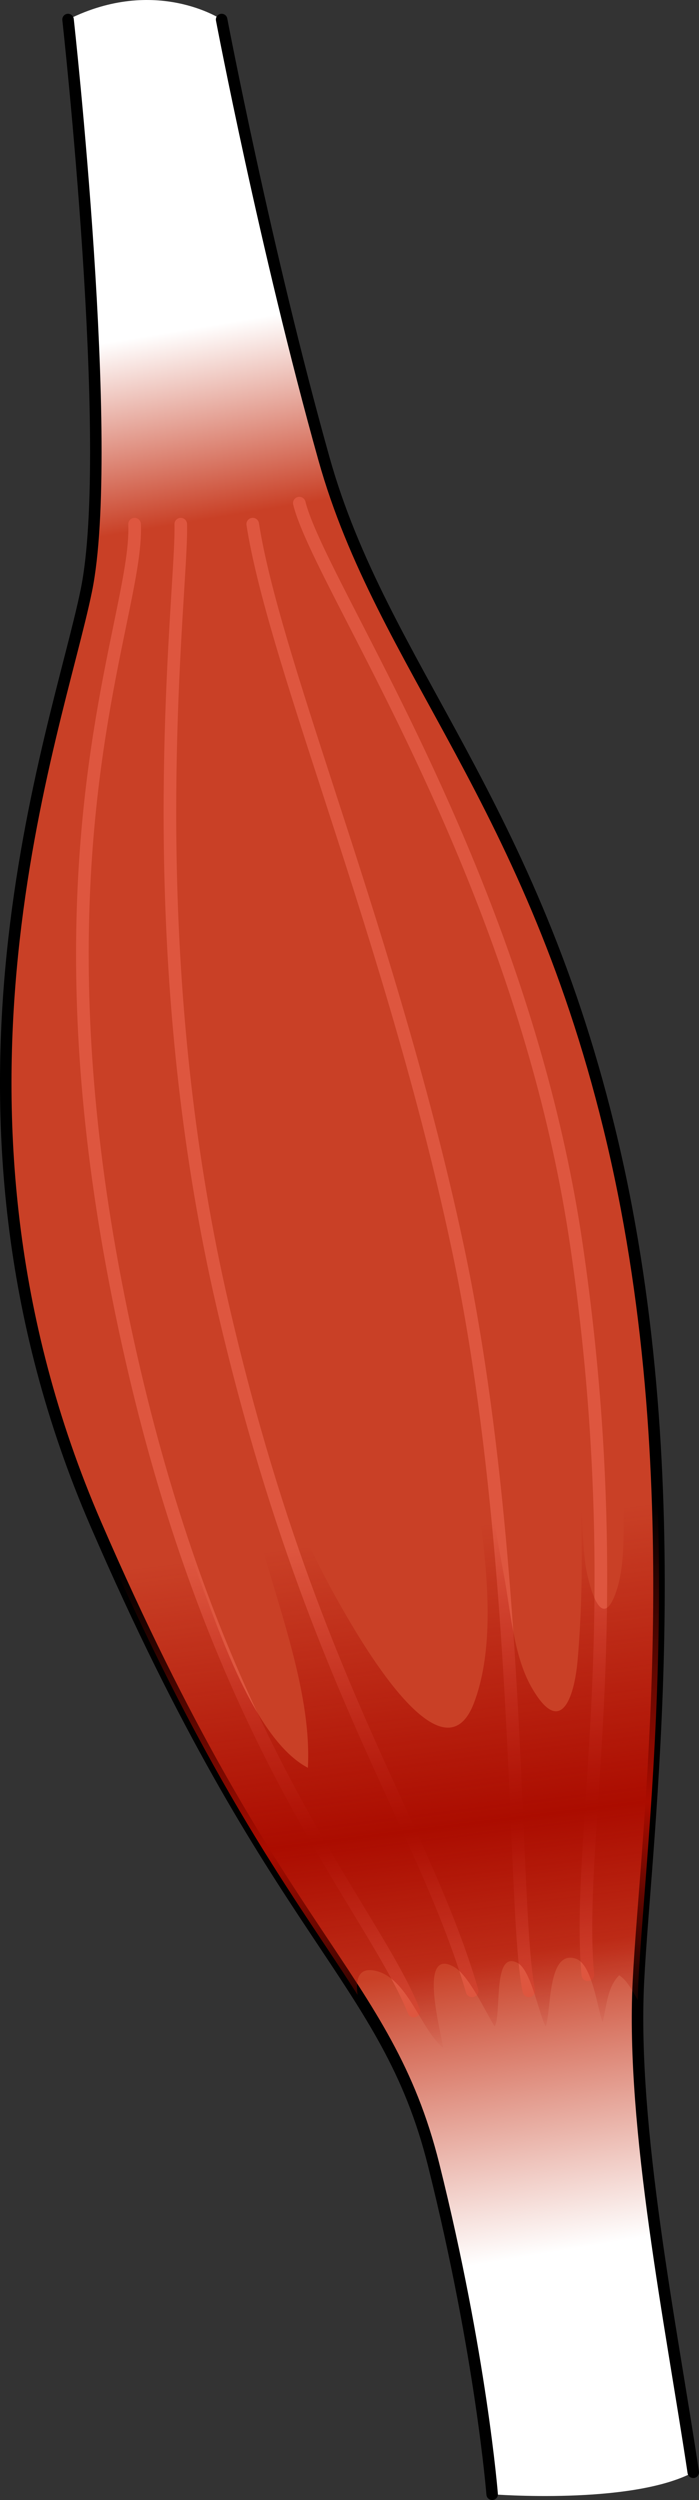 <?xml version="1.0" encoding="utf-8"?>
<!-- Generator: Adobe Illustrator 16.0.0, SVG Export Plug-In . SVG Version: 6.00 Build 0)  -->
<!DOCTYPE svg PUBLIC "-//W3C//DTD SVG 1.1//EN" "http://www.w3.org/Graphics/SVG/1.1/DTD/svg11.dtd">
<svg version="1.1" id="Layer_1" xmlns="http://www.w3.org/2000/svg" xmlns:xlink="http://www.w3.org/1999/xlink" x="0px" y="0px"
	 width="72.939px" height="260.54px" viewBox="0 0 72.939 260.54" enable-background="new 0 0 72.939 260.54" xml:space="preserve">
<rect x="0" y="0" width="72.939" height="260.54" fill="#333333" stroke="none"/>
<g>
	<linearGradient id="SVGID_1_" gradientUnits="userSpaceOnUse" x1="16.47" y1="24.735" x2="54.336" y2="252.855">
		<stop  offset="0.043" style="stop-color:#FFFFFF"/>
		<stop  offset="0.129" style="stop-color:#C94026"/>
		<stop  offset="0.79" style="stop-color:#C94026"/>
		<stop  offset="0.925" style="stop-color:#FFFFFF"/>
	</linearGradient>
	<path fill="url(#SVGID_1_)" d="M7.1,2.035c0,0,4.959,44.638,1.907,59.516c-3.051,14.88-17.853,53.793,0.994,97.287
		c18.846,43.492,30.291,46.926,35.25,66.766c4.96,19.838,6.104,34.338,6.104,34.338s14.498,1.143,20.984-2.292
		c-2.289-15.26-6.486-35.862-5.724-51.122c0.763-15.261,5.724-51.505-2.671-87.367C55.552,83.297,39.91,69.563,33.807,47.816
		C27.703,26.07,23.125,2.035,23.125,2.035S16.257-2.543,7.1,2.035z"/>
	<path fill="#DE563F" d="M49.262,208.136c-0.284,0-0.546-0.187-0.631-0.473c-1.9-6.465-4.666-12.51-7.871-19.51
		c-5.543-12.111-12.442-27.186-18.181-52.011c-7.314-31.644-5.532-60.684-4.676-74.639c0.198-3.229,0.341-5.563,0.302-6.858
		c-0.011-0.363,0.274-0.666,0.637-0.677c0.355-0.011,0.667,0.274,0.677,0.638c0.041,1.355-0.104,3.714-0.304,6.978
		c-0.853,13.894-2.627,42.805,4.645,74.263c5.709,24.695,12.578,39.701,18.096,51.76c3.225,7.045,6.01,13.131,7.937,19.686
		c0.104,0.349-0.097,0.714-0.445,0.816C49.386,208.126,49.323,208.136,49.262,208.136z"/>
	
		<path fill="none" stroke="#000000" stroke-width="1.2" stroke-linecap="round" stroke-linejoin="round" stroke-miterlimit="10" d="
		M72.34,257.648c-2.289-15.26-6.486-35.862-5.724-51.122c0.763-15.261,5.724-51.505-2.671-87.367
		C55.552,83.297,39.91,69.563,33.807,47.816C27.703,26.07,23.125,2.035,23.125,2.035"/>
	
		<path fill="none" stroke="#000000" stroke-width="1.2" stroke-linecap="round" stroke-linejoin="round" stroke-miterlimit="10" d="
		M7.1,2.035c0,0,4.959,44.638,1.907,59.516c-3.051,14.88-17.853,53.793,0.994,97.287c18.846,43.492,30.291,46.926,35.25,66.766
		c4.96,19.838,6.104,34.338,6.104,34.338"/>
	<path fill="#DE563F" d="M43.183,210.242c-0.259,0-0.505-0.155-0.608-0.409c-1.223-3.001-3.259-6.358-5.836-10.609
		c-7.43-12.253-18.657-30.77-25.333-65.438C4.785,99.404,9.208,77.938,11.85,65.113c0.92-4.466,1.646-7.994,1.535-10.458
		c-0.017-0.363,0.264-0.67,0.627-0.687c0.352-0.022,0.67,0.264,0.687,0.627c0.12,2.628-0.585,6.048-1.561,10.782
		c-2.622,12.729-7.011,34.035-0.44,68.16c6.631,34.436,17.785,52.832,25.167,65.004c2.607,4.301,4.666,7.697,5.928,10.795
		c0.137,0.336-0.023,0.719-0.36,0.856C43.35,210.227,43.266,210.242,43.183,210.242z"/>
	<path fill="#DE563F" d="M61.34,206.466c-0.336,0-0.623-0.256-0.654-0.598c-0.455-5.004-0.07-10.834,0.416-18.217
		c0.898-13.621,2.128-32.277-1.588-57.713C55.48,102.323,43.521,79.06,36.375,65.161c-2.981-5.799-5.135-9.988-5.78-12.568
		c-0.088-0.352,0.126-0.709,0.479-0.797c0.349-0.09,0.709,0.126,0.797,0.479c0.608,2.432,2.843,6.78,5.673,12.285
		c7.184,13.972,19.206,37.357,23.271,65.188c3.736,25.575,2.502,44.31,1.6,57.992c-0.482,7.324-0.864,13.109-0.419,18.01
		c0.032,0.361-0.233,0.682-0.595,0.715C61.379,206.466,61.359,206.466,61.34,206.466z"/>
	<path fill="#DE563F" d="M55.185,208.136c-0.305,0-0.578-0.213-0.644-0.523c-0.592-2.831-0.85-8.738-1.205-16.914
		c-0.686-15.721-1.72-39.479-6.246-60.708c-3.706-17.387-9.111-34.017-13.455-47.38c-3.675-11.304-6.848-21.067-7.913-27.884
		c-0.056-0.359,0.189-0.695,0.548-0.751c0.365-0.052,0.695,0.189,0.751,0.548c1.049,6.713,4.208,16.43,7.864,27.681
		c4.354,13.392,9.771,30.058,13.492,47.512c4.548,21.337,5.586,45.16,6.272,60.924c0.341,7.809,0.608,13.976,1.179,16.702
		c0.074,0.355-0.152,0.704-0.508,0.778C55.274,208.13,55.229,208.136,55.185,208.136z"/>
	<linearGradient id="SVGID_2_" gradientUnits="userSpaceOnUse" x1="37.815" y1="160.399" x2="44.55" y2="214.283">
		<stop  offset="0" style="stop-color:#AB0C00;stop-opacity:0"/>
		<stop  offset="0.568" style="stop-color:#AB0C00"/>
		<stop  offset="1" style="stop-color:#AB0C00;stop-opacity:0"/>
	</linearGradient>
	<path fill="url(#SVGID_2_)" d="M60.084,204.126c1.73,0.578,2.258,5.232,2.797,6.622c0.425-1.657,0.468-3.638,1.732-4.896
		c0.865,0.574,1.373,1.633,1.947,2.602c0.014-0.646,0.023-1.299,0.056-1.928c0.763-15.261,5.724-51.505-2.671-87.367
		c-1.014-4.335-2.137-8.34-3.333-12.082c0.845,7.656,0.806,15.351,2.034,22.986c1.375,8.543,2.512,17.232,2.415,25.891
		c-0.036,3.216,0.291,7.399-0.958,10.434c-1.559,3.789-2.83-1.974-3.018-3.375c-0.469-3.523-0.276-7.141-0.428-10.684
		c-0.453-10.58-2.246-20.787-3.598-31.192c1.984,16.985,4.701,34.696,3.216,51.85c-0.36,4.164-1.856,8.125-4.87,2.747
		c-1.816-3.243-2.135-7.904-2.807-11.496c-2.913-15.536-4.83-31.357-7.598-46.884c0.422,11.227,2.676,22.868,4.153,34.026
		c1.019,7.698,3.149,18.542,0.319,26.058c-3.313,8.801-12.289-7.216-14.102-10.4c-7.703-13.547-10.904-28.033-15.758-42.768
		c2.93,11.028,4.186,22.53,6.856,33.608c1.985,8.232,6.109,17.988,5.658,26.352c-5.612-2.941-9.399-14.672-11.536-20.25
		c-0.788-2.055-1.19-4.09-2.089-6.113c-1.287-2.893-2.236-5.855-3.249-8.854c-1.989-5.892-4.036-11.801-5.723-17.809
		c-2.148-7.651-4.451-15.667-5.708-23.529c-0.212-1.326-0.719-8.033-2.001-12.672c-2.363,17.828-2.085,40.147,8.179,63.834
		c12.054,27.82,21.075,39.247,27.315,49.064c-0.221-1.637,0.098-2.844,1.746-2.536c3.463,0.645,4.775,6.088,7.182,8.05
		c-0.217-1.631-2.664-10.533,1.111-8.449c1.576,0.869,3.304,4.695,4.258,6.22c0.766-1.224-0.248-8.047,2.41-6.61
		c1.389,0.75,2.191,5.234,2.912,6.61C57.547,209.772,57.066,203.116,60.084,204.126z"/>
	<g>
		<linearGradient id="SVGID_3_" gradientUnits="userSpaceOnUse" x1="7.484" y1="174.134" x2="11.178" y2="203.686">
			<stop  offset="0" style="stop-color:#AB0C00;stop-opacity:0"/>
			<stop  offset="0.568" style="stop-color:#AB0C00"/>
			<stop  offset="1" style="stop-color:#AB0C00;stop-opacity:0"/>
		</linearGradient>
		<path fill="url(#SVGID_3_)" d="M1.259,125.413c0.117,0.528,0.241,1.059,0.36,1.59l-0.839-7.584
			C0.885,121.388,1.048,123.39,1.259,125.413z"/>
		<linearGradient id="SVGID_4_" gradientUnits="userSpaceOnUse" x1="49.717" y1="168.851" x2="53.412" y2="198.41">
			<stop  offset="0" style="stop-color:#AB0C00;stop-opacity:0"/>
			<stop  offset="0.568" style="stop-color:#AB0C00"/>
			<stop  offset="1" style="stop-color:#AB0C00;stop-opacity:0"/>
		</linearGradient>
		<path fill="url(#SVGID_4_)" d="M54.332,204.733c0.039,0.936,0.066,1.816,0.066,2.613
			C54.422,206.505,54.389,205.625,54.332,204.733z"/>
		<linearGradient id="SVGID_5_" gradientUnits="userSpaceOnUse" x1="62.845" y1="167.214" x2="66.539" y2="196.767">
			<stop  offset="0" style="stop-color:#AB0C00;stop-opacity:0"/>
			<stop  offset="0.568" style="stop-color:#AB0C00"/>
			<stop  offset="1" style="stop-color:#AB0C00;stop-opacity:0"/>
		</linearGradient>
		<path fill="url(#SVGID_5_)" d="M56.276,114.542c0.228,2.212,0.499,4.407,0.784,6.595c-0.16-1.369-0.316-2.733-0.465-4.092
			C56.504,116.202,56.395,115.379,56.276,114.542z"/>
		<linearGradient id="SVGID_6_" gradientUnits="userSpaceOnUse" x1="55.402" y1="168.133" x2="59.098" y2="197.698">
			<stop  offset="0" style="stop-color:#AB0C00;stop-opacity:0"/>
			<stop  offset="0.568" style="stop-color:#AB0C00"/>
			<stop  offset="1" style="stop-color:#AB0C00;stop-opacity:0"/>
		</linearGradient>
		<path fill="url(#SVGID_6_)" d="M60.033,207.644c0.049-1.432,0.049-3.187-0.021-5.088
			C59.998,204.429,60.033,206.183,60.033,207.644z"/>
		<linearGradient id="SVGID_7_" gradientUnits="userSpaceOnUse" x1="61.863" y1="167.336" x2="65.558" y2="196.893">
			<stop  offset="0" style="stop-color:#AB0C00;stop-opacity:0"/>
			<stop  offset="0.568" style="stop-color:#AB0C00"/>
			<stop  offset="1" style="stop-color:#AB0C00;stop-opacity:0"/>
		</linearGradient>
		<path fill="url(#SVGID_7_)" d="M65.979,207.493c0-2.285,0.538-7.002,0.386-11.36c-0.195,1.042-0.34,2.092-0.393,3.163
			C65.846,201.872,65.979,205.415,65.979,207.493z"/>
	</g>
</g>
</svg>

